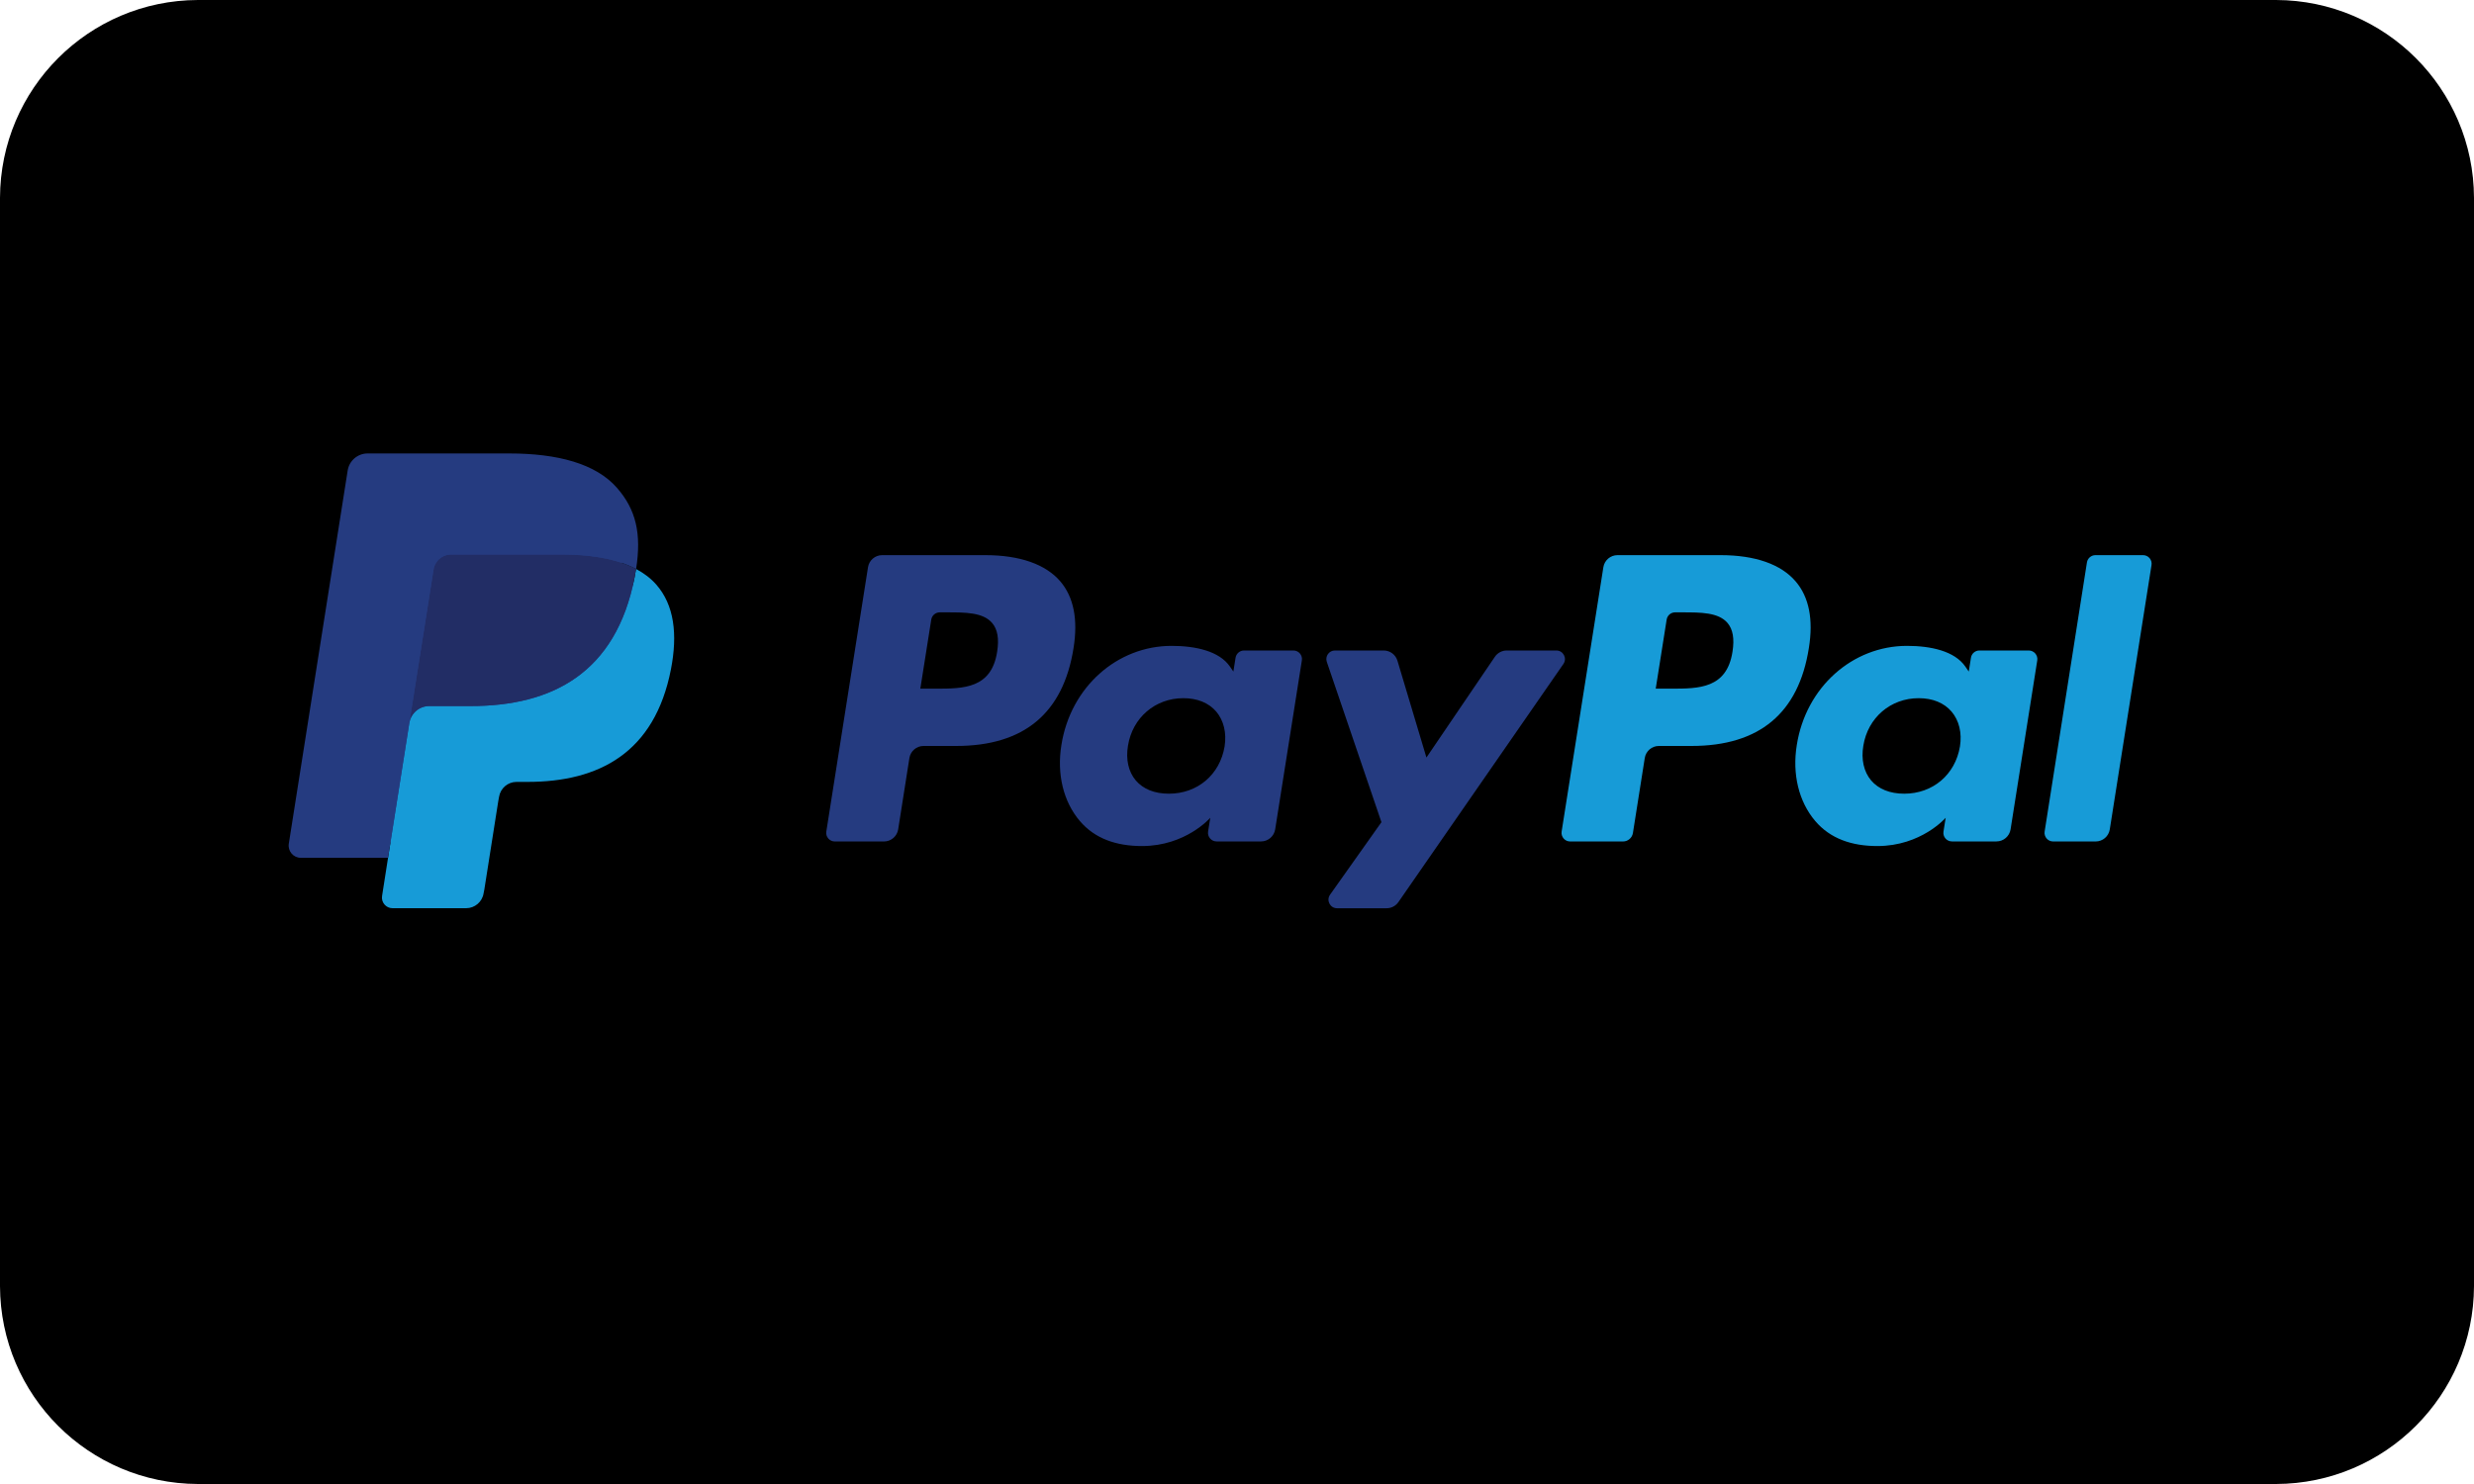 <?xml version="1.0" encoding="UTF-8"?>
<svg width="60px" height="36px" viewBox="0 0 60 36" version="1.1" xmlns="http://www.w3.org/2000/svg" xmlns:xlink="http://www.w3.org/1999/xlink">
    <title>paypal</title>
    <defs>
        <path d="M55.2,0 L4.8,0 C2.152,0.008 0.008,2.152 0,4.8 L0,31.2 C0.008,33.848 2.152,35.992 4.8,36 L55.2,36 C57.848,35.992 59.992,33.848 60,31.2 L60,4.8 C59.992,2.152 57.848,0.008 55.2,0 Z" id="path-1"></path>
        <filter x="-0.8%" y="-1.4%" width="101.7%" height="102.8%" filterUnits="objectBoundingBox" id="filter-2">
            <feMorphology radius="1" operator="erode" in="SourceAlpha" result="shadowSpreadInner1"></feMorphology>
            <feOffset dx="0" dy="0" in="shadowSpreadInner1" result="shadowOffsetInner1"></feOffset>
            <feComposite in="shadowOffsetInner1" in2="SourceAlpha" operator="arithmetic" k2="-1" k3="1" result="shadowInnerInner1"></feComposite>
            <feColorMatrix values="0 0 0 0 0   0 0 0 0 0   0 0 0 0 0  0 0 0 0.15 0" type="matrix" in="shadowInnerInner1"></feColorMatrix>
        </filter>
    </defs>
    <g id="Symbols" stroke="none" stroke-width="1" fill="none" fill-rule="evenodd">
        <g id="desktop-footer" transform="translate(-960, -526)" fill-rule="nonzero">
            <g id="payment">
                <g transform="translate(960, 446)">
                    <g id="paypal" transform="translate(0, 80)">
                        <g id="bg">
                            <use fill="#FFFFFF" xlink:href="#path-1"></use>
                            <use fill="black" fill-opacity="1" filter="url(#filter-2)" xlink:href="#path-1"></use>
                        </g>
                        <g id="paypal-logo" transform="translate(7, 11)">
                            <path d="M16.894,2.467 L14.394,2.467 C14.223,2.467 14.077,2.592 14.051,2.761 L13.04,9.172 C13.019,9.298 13.117,9.413 13.246,9.413 L14.439,9.413 C14.61,9.413 14.756,9.288 14.783,9.119 L15.055,7.39 C15.082,7.22 15.228,7.096 15.398,7.096 L16.19,7.096 C17.837,7.096 18.787,6.299 19.036,4.72 C19.147,4.029 19.04,3.486 18.717,3.106 C18.361,2.688 17.731,2.467 16.894,2.467 Z M17.183,4.809 C17.046,5.706 16.361,5.706 15.698,5.706 L15.32,5.706 L15.585,4.031 C15.601,3.929 15.689,3.855 15.791,3.855 L15.964,3.855 C16.415,3.855 16.841,3.855 17.061,4.112 C17.193,4.266 17.233,4.494 17.183,4.809 Z" id="Shape" fill="#253B80"></path>
                            <path d="M24.368,4.78 L23.171,4.78 C23.069,4.78 22.981,4.855 22.965,4.956 L22.912,5.291 L22.828,5.169 C22.569,4.793 21.991,4.668 21.414,4.668 C20.091,4.668 18.961,5.67 18.741,7.075 C18.627,7.776 18.789,8.447 19.187,8.915 C19.552,9.345 20.074,9.524 20.695,9.524 C21.761,9.524 22.352,8.838 22.352,8.838 L22.299,9.171 C22.279,9.298 22.377,9.412 22.504,9.412 L23.583,9.412 C23.754,9.412 23.899,9.288 23.926,9.119 L24.573,5.021 C24.594,4.895 24.496,4.78 24.368,4.78 Z M22.699,7.11 C22.584,7.794 22.041,8.254 21.348,8.254 C21.001,8.254 20.723,8.142 20.544,7.931 C20.367,7.721 20.3,7.422 20.356,7.09 C20.464,6.411 21.016,5.937 21.698,5.937 C22.038,5.937 22.315,6.05 22.497,6.263 C22.679,6.479 22.751,6.779 22.699,7.11 Z" id="Shape" fill="#253B80"></path>
                            <path d="M30.745,4.78 L29.542,4.78 C29.427,4.78 29.319,4.837 29.254,4.933 L27.594,7.377 L26.891,5.028 C26.847,4.881 26.711,4.78 26.558,4.78 L25.375,4.78 C25.232,4.78 25.132,4.92 25.178,5.056 L26.503,8.945 L25.257,10.704 C25.159,10.842 25.258,11.033 25.427,11.033 L26.629,11.033 C26.743,11.033 26.849,10.977 26.914,10.884 L30.916,5.107 C31.012,4.969 30.913,4.78 30.745,4.78 Z" id="Shape" fill="#253B80"></path>
                            <path d="M34.728,2.467 L32.228,2.467 C32.057,2.467 31.911,2.592 31.885,2.761 L30.873,9.172 C30.853,9.298 30.951,9.413 31.079,9.413 L32.362,9.413 C32.481,9.413 32.583,9.326 32.602,9.207 L32.889,7.39 C32.915,7.22 33.061,7.096 33.232,7.096 L34.023,7.096 C35.67,7.096 36.621,6.299 36.869,4.72 C36.981,4.029 36.874,3.486 36.55,3.106 C36.195,2.688 35.565,2.467 34.728,2.467 Z M35.017,4.809 C34.88,5.706 34.195,5.706 33.532,5.706 L33.155,5.706 L33.42,4.031 C33.436,3.929 33.523,3.855 33.625,3.855 L33.798,3.855 C34.249,3.855 34.676,3.855 34.896,4.112 C35.027,4.266 35.067,4.494 35.017,4.809 Z" id="Shape" fill="#179BD7"></path>
                            <path d="M42.202,4.78 L41.005,4.78 C40.902,4.78 40.815,4.855 40.8,4.956 L40.747,5.291 L40.663,5.169 C40.403,4.793 39.826,4.668 39.249,4.668 C37.926,4.668 36.796,5.67 36.576,7.075 C36.462,7.776 36.624,8.447 37.022,8.915 C37.387,9.345 37.909,9.524 38.53,9.524 C39.596,9.524 40.187,8.838 40.187,8.838 L40.134,9.171 C40.113,9.298 40.211,9.412 40.34,9.412 L41.418,9.412 C41.589,9.412 41.734,9.288 41.761,9.119 L42.408,5.021 C42.428,4.895 42.33,4.78 42.202,4.78 Z M40.533,7.11 C40.418,7.794 39.874,8.254 39.182,8.254 C38.835,8.254 38.556,8.142 38.378,7.931 C38.201,7.721 38.134,7.422 38.19,7.09 C38.299,6.411 38.85,5.937 39.532,5.937 C39.872,5.937 40.148,6.05 40.33,6.263 C40.513,6.479 40.586,6.779 40.533,7.11 Z" id="Shape" fill="#179BD7"></path>
                            <path d="M43.613,2.643 L42.587,9.172 C42.567,9.298 42.665,9.413 42.792,9.413 L43.824,9.413 C43.996,9.413 44.141,9.288 44.167,9.119 L45.179,2.708 C45.2,2.581 45.102,2.467 44.974,2.467 L43.819,2.467 C43.717,2.467 43.629,2.542 43.613,2.643 Z" id="Shape" fill="#179BD7"></path>
                            <path d="M2.656,10.658 L2.848,9.444 L2.422,9.434 L0.388,9.434 L1.801,0.472 C1.806,0.445 1.82,0.42 1.841,0.402 C1.862,0.384 1.888,0.374 1.916,0.374 L5.345,0.374 C6.484,0.374 7.269,0.611 7.68,1.079 C7.872,1.298 7.994,1.527 8.054,1.78 C8.116,2.044 8.117,2.361 8.056,2.746 L8.052,2.774 L8.052,3.022 L8.244,3.131 C8.406,3.216 8.535,3.315 8.633,3.427 C8.798,3.615 8.904,3.853 8.949,4.136 C8.996,4.427 8.98,4.772 8.904,5.164 C8.817,5.614 8.675,6.007 8.483,6.328 C8.307,6.623 8.082,6.869 7.816,7.059 C7.562,7.239 7.259,7.377 6.917,7.464 C6.586,7.551 6.208,7.594 5.794,7.594 L5.527,7.594 C5.337,7.594 5.151,7.663 5.006,7.786 C4.86,7.912 4.763,8.084 4.734,8.272 L4.714,8.381 L4.376,10.521 L4.36,10.6 C4.356,10.625 4.349,10.637 4.339,10.646 C4.33,10.653 4.317,10.658 4.304,10.658 L2.656,10.658 Z" id="Shape" fill="#253B80"></path>
                            <path d="M8.426,2.803 L8.426,2.803 L8.426,2.803 C8.416,2.868 8.404,2.935 8.391,3.004 C7.939,5.326 6.392,6.128 4.416,6.128 L3.41,6.128 C3.168,6.128 2.964,6.304 2.927,6.542 L2.927,6.542 L2.927,6.542 L2.411,9.809 L2.266,10.735 C2.241,10.891 2.362,11.032 2.52,11.032 L4.304,11.032 C4.515,11.032 4.695,10.879 4.728,10.671 L4.746,10.58 L5.082,8.448 L5.103,8.331 C5.136,8.122 5.316,7.968 5.527,7.968 L5.794,7.968 C7.523,7.968 8.877,7.266 9.272,5.235 C9.437,4.386 9.352,3.678 8.915,3.18 C8.782,3.029 8.618,2.905 8.426,2.803 Z" id="Shape" fill="#179BD7"></path>
                            <path d="M7.953,2.614 C7.884,2.594 7.813,2.576 7.74,2.56 C7.666,2.543 7.591,2.529 7.513,2.517 C7.242,2.473 6.945,2.452 6.626,2.452 L3.939,2.452 C3.872,2.452 3.809,2.467 3.753,2.494 C3.629,2.554 3.537,2.671 3.515,2.815 L2.943,6.436 L2.927,6.542 C2.964,6.304 3.168,6.128 3.41,6.128 L4.416,6.128 C6.392,6.128 7.939,5.326 8.391,3.004 C8.405,2.935 8.416,2.868 8.426,2.803 C8.312,2.742 8.188,2.69 8.054,2.646 C8.021,2.635 7.987,2.625 7.953,2.614 Z" id="Shape" fill="#222D65"></path>
                            <path d="M3.515,2.815 C3.537,2.671 3.629,2.554 3.753,2.494 C3.81,2.467 3.872,2.452 3.939,2.452 L6.626,2.452 C6.945,2.452 7.242,2.473 7.513,2.517 C7.591,2.53 7.666,2.544 7.74,2.56 C7.813,2.576 7.884,2.595 7.953,2.615 C7.987,2.625 8.021,2.636 8.055,2.646 C8.188,2.69 8.312,2.743 8.427,2.803 C8.561,1.945 8.425,1.361 7.961,0.832 C7.45,0.249 6.527,0 5.346,0 L1.916,0 C1.675,0 1.469,0.175 1.432,0.414 L0.004,9.468 C-0.024,9.647 0.114,9.809 0.294,9.809 L2.411,9.809 L2.943,6.436 L3.515,2.815 Z" id="Shape" fill="#253B80"></path>
                        </g>
                    </g>
                </g>
            </g>
        </g>
    </g>
</svg>
